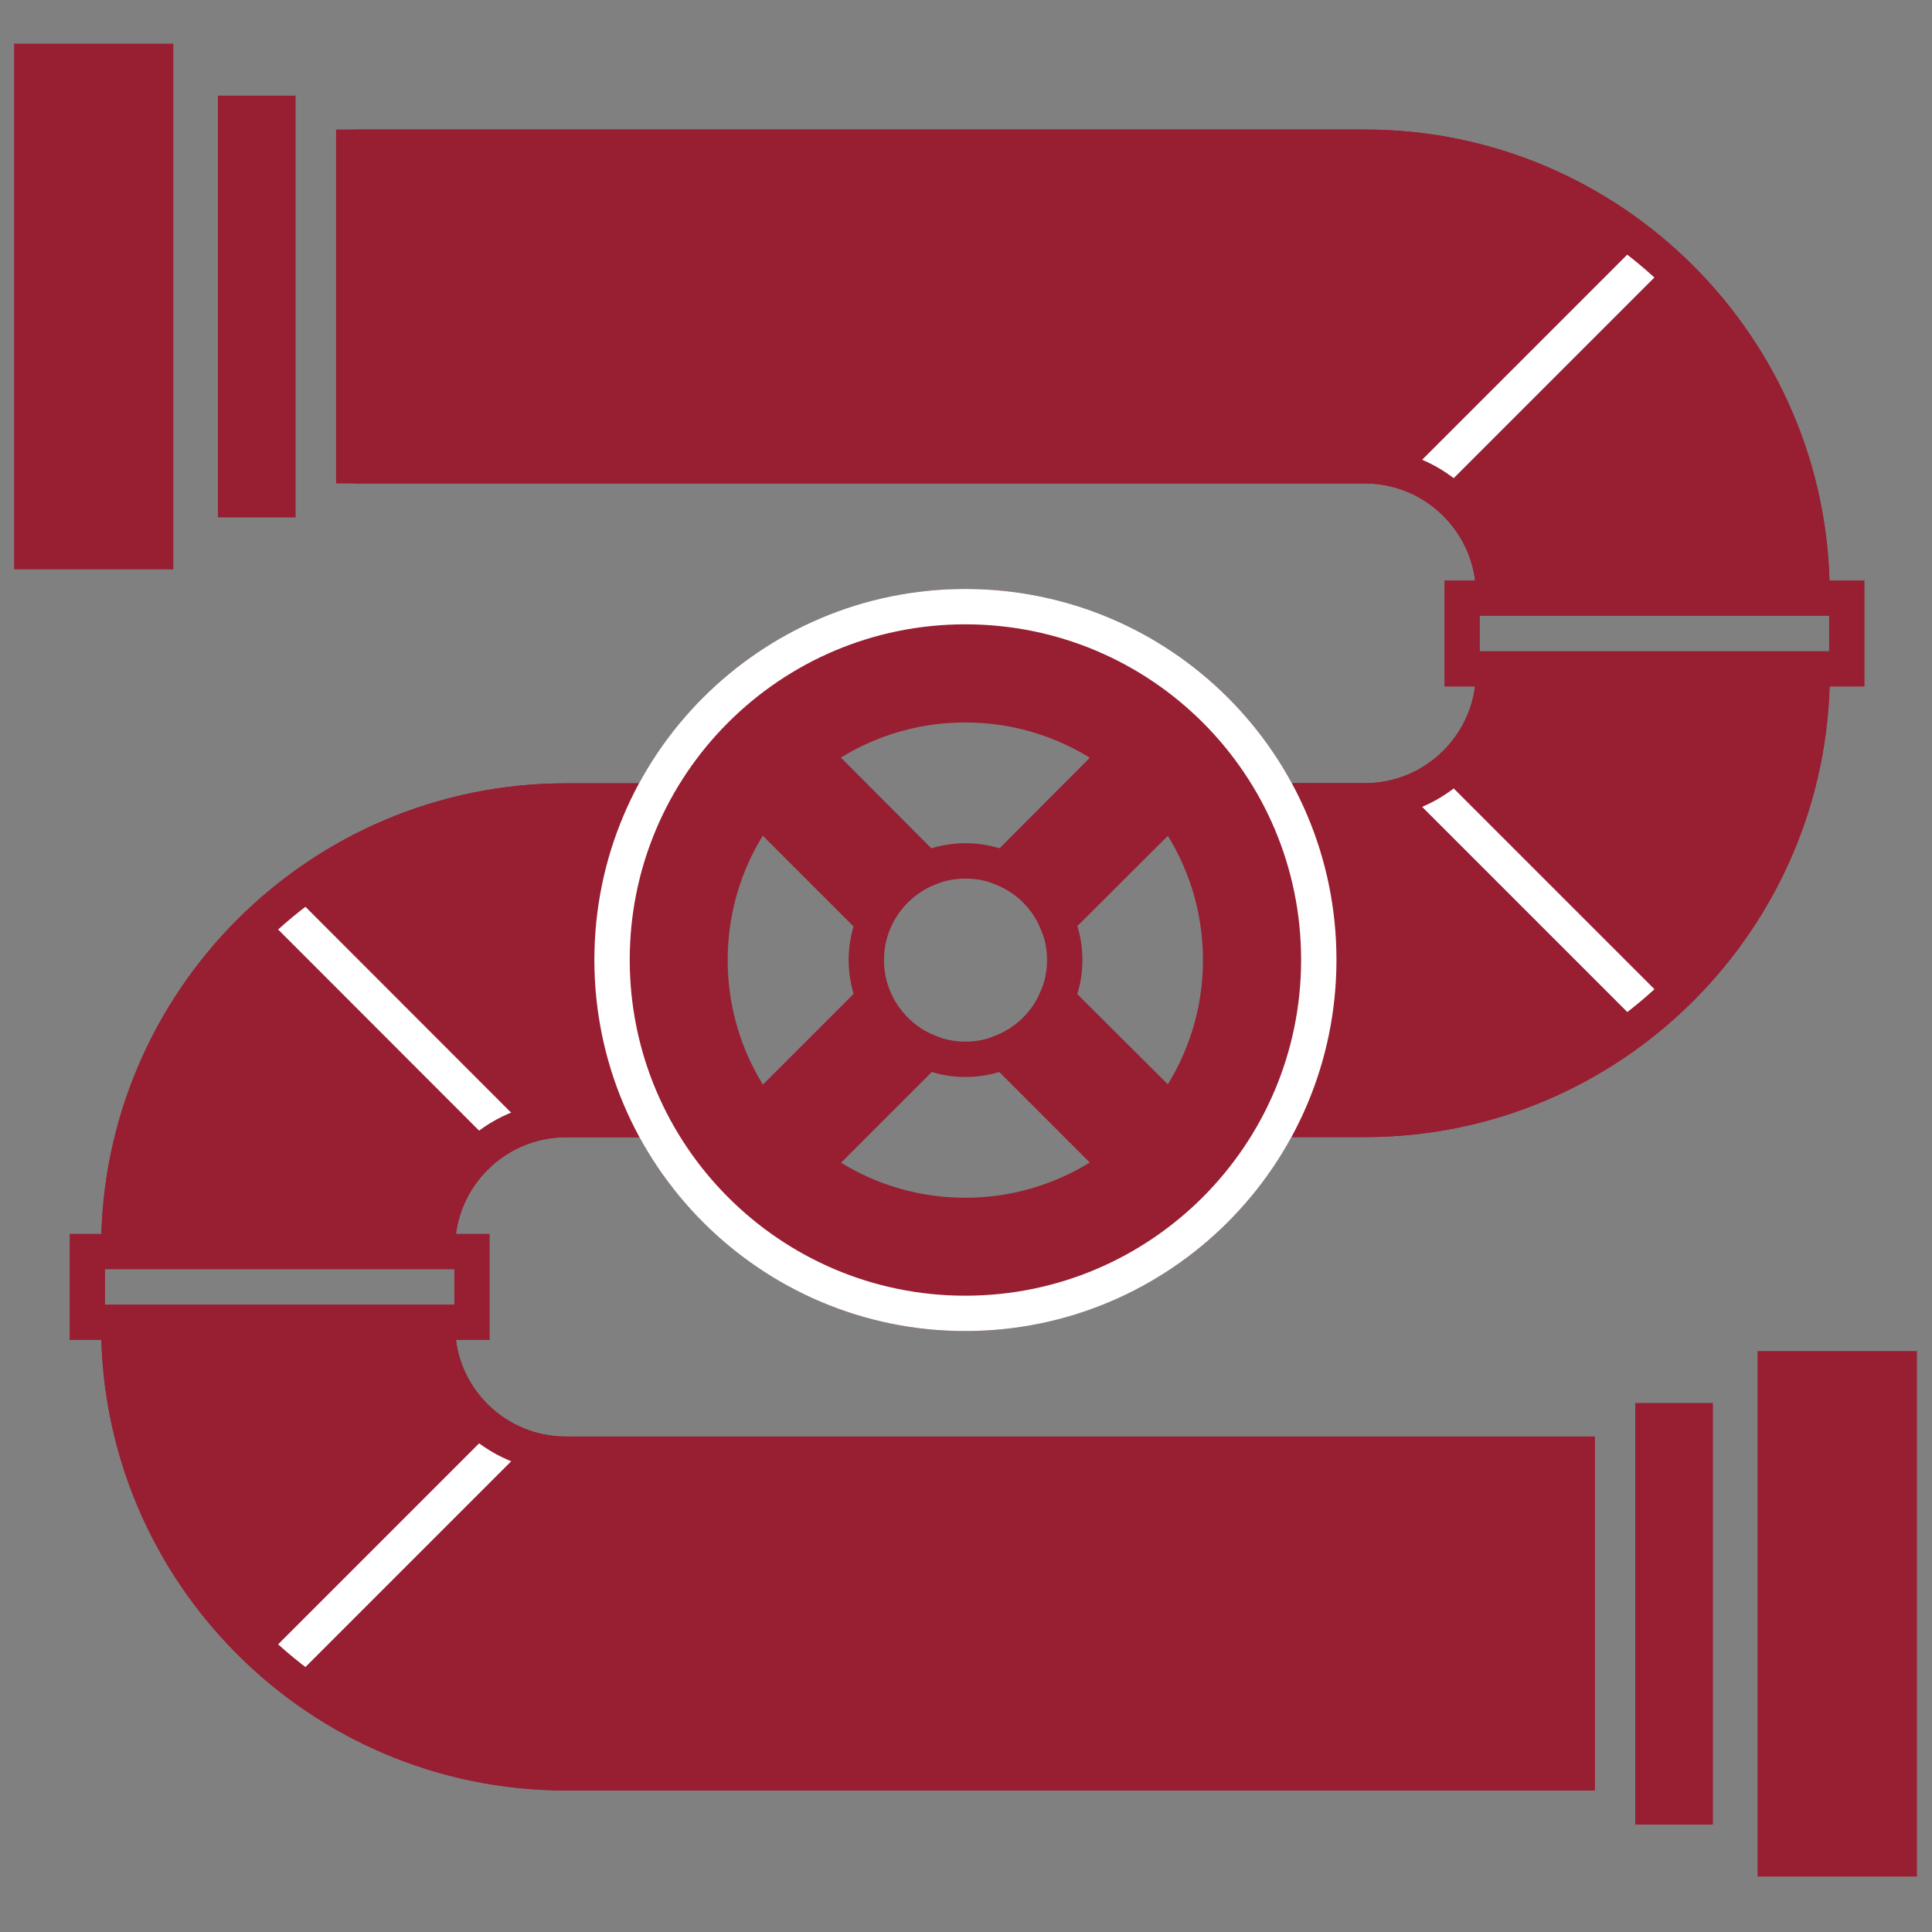 <svg xmlns="http://www.w3.org/2000/svg" id="Layer_1" viewBox="0 0 100 100"><rect x="0" y="0" width="100" height="100" fill="#808080" stroke="none"/><defs><style>      .st0, .st1 {        fill: #981e32;      }      .st0, .st2 {        stroke: #981e32;      }      .st0, .st2, .st3 {        stroke-miterlimit: 10;        stroke-width: 1.83px;      }      .st2, .st3 {        fill: none;      }      .st3 {        stroke: #fff;      }    </style></defs><g><path class="st0" d="M22.64,68.44v.2c0,3.66,2.99,6.63,6.65,6.63h52.34v16.49H29.29c-12.77,0-23.14-10.37-23.14-23.12v-.2"></path><path class="st0" d="M22.64,64.78v-.18c0-3.66,2.99-6.65,6.65-6.65h3.98l-.13-16.49h-3.85c-12.77,0-23.14,10.37-23.14,23.14v.18"></path><path class="st0" d="M77.31,30.96v-.2c0-3.66-2.99-6.65-6.65-6.65H18.31V7.62h52.34c12.75,0,23.14,10.39,23.14,23.14v.2"></path><path class="st0" d="M77.31,34.62v.18c0,3.66-2.99,6.65-6.65,6.65h-4.42l.05,16.49h4.36c12.75,0,23.14-10.39,23.14-23.14v-.18"></path></g><polyline class="st1" points="99.22 69.93 90.97 69.93 90.97 97.13 99.22 97.13"></polyline><polyline class="st1" points="88.66 72.62 84.64 72.62 84.64 94.44 88.66 94.44"></polyline><polyline class="st1" points=".73 29.47 8.97 29.47 8.97 2.26 .73 2.26"></polyline><polyline class="st1" points="11.28 26.78 15.3 26.78 15.3 4.95 11.28 4.95"></polyline><path class="st0" d="M60.58,41.84l-5.88,5.86c-.51-1.23-1.5-2.22-2.73-2.73l5.86-5.88c1.04.77,1.98,1.7,2.75,2.75ZM42.11,39.09l5.86,5.88c-1.23.51-2.22,1.5-2.75,2.73l-5.86-5.86c.75-1.06,1.69-1.98,2.75-2.75ZM39.36,57.56l5.86-5.86c.53,1.23,1.52,2.22,2.77,2.73l-5.88,5.88c-1.06-.77-2-1.69-2.75-2.75ZM57.83,60.3l-5.88-5.88c1.25-.51,2.24-1.5,2.75-2.73l5.88,5.86c-.77,1.04-1.7,1.98-2.75,2.75Z"></path><path class="st0" d="M49.96,31.4c-10.09,0-18.28,8.19-18.28,18.28s8.19,18.3,18.28,18.3,18.3-8.19,18.3-18.3-8.19-18.28-18.3-18.28ZM49.96,62.91c-7.29,0-13.21-5.92-13.21-13.22s5.92-13.21,13.21-13.21,13.22,5.92,13.22,13.21-5.92,13.22-13.22,13.22Z"></path><path class="st2" d="M49.97,44.56c-2.83,0-5.13,2.3-5.13,5.13s2.3,5.14,5.13,5.14,5.14-2.3,5.14-5.14-2.3-5.13-5.14-5.13Z"></path><rect class="st2" x="75.68" y="30.96" width="19.91" height="3.66"></rect><line class="st3" x1="85.65" y1="52.51" x2="74" y2="40.86"></line><line class="st3" x1="74" y1="24.7" x2="85.65" y2="13.05"></line><rect class="st2" x="4.52" y="64.78" width="19.91" height="3.66"></rect><line class="st3" x1="14.46" y1="46.88" x2="26.11" y2="58.54"></line><line class="st3" x1="26.11" y1="74.69" x2="14.46" y2="86.34"></line><g><path class="st2" d="M6.15,64.78v-.18c0-12.77,10.37-23.14,23.14-23.14h3.85"></path><path class="st2" d="M22.64,68.44v.2c0,3.66,2.99,6.63,6.65,6.63h52.34v16.49H29.29c-12.77,0-23.14-10.37-23.14-23.12v-.2"></path><path class="st2" d="M22.64,64.78v-.18c0-3.66,2.99-6.65,6.65-6.65h3.98"></path><path class="st2" d="M93.8,34.62v.18c0,12.75-10.39,23.14-23.14,23.14h-4.36"></path><path class="st2" d="M18.31,7.62h52.34c12.75,0,23.14,10.39,23.14,23.14v.2"></path><path class="st2" d="M77.31,30.96v-.2c0-3.66-2.99-6.65-6.65-6.65H18.31"></path><path class="st2" d="M77.31,34.62v.18c0,3.66-2.99,6.65-6.65,6.65h-4.42"></path></g><path class="st3" d="M49.96,31.4c-10.09,0-18.28,8.19-18.28,18.28s8.19,18.3,18.28,18.3,18.3-8.19,18.3-18.3-8.19-18.28-18.3-18.28Z"></path></svg>